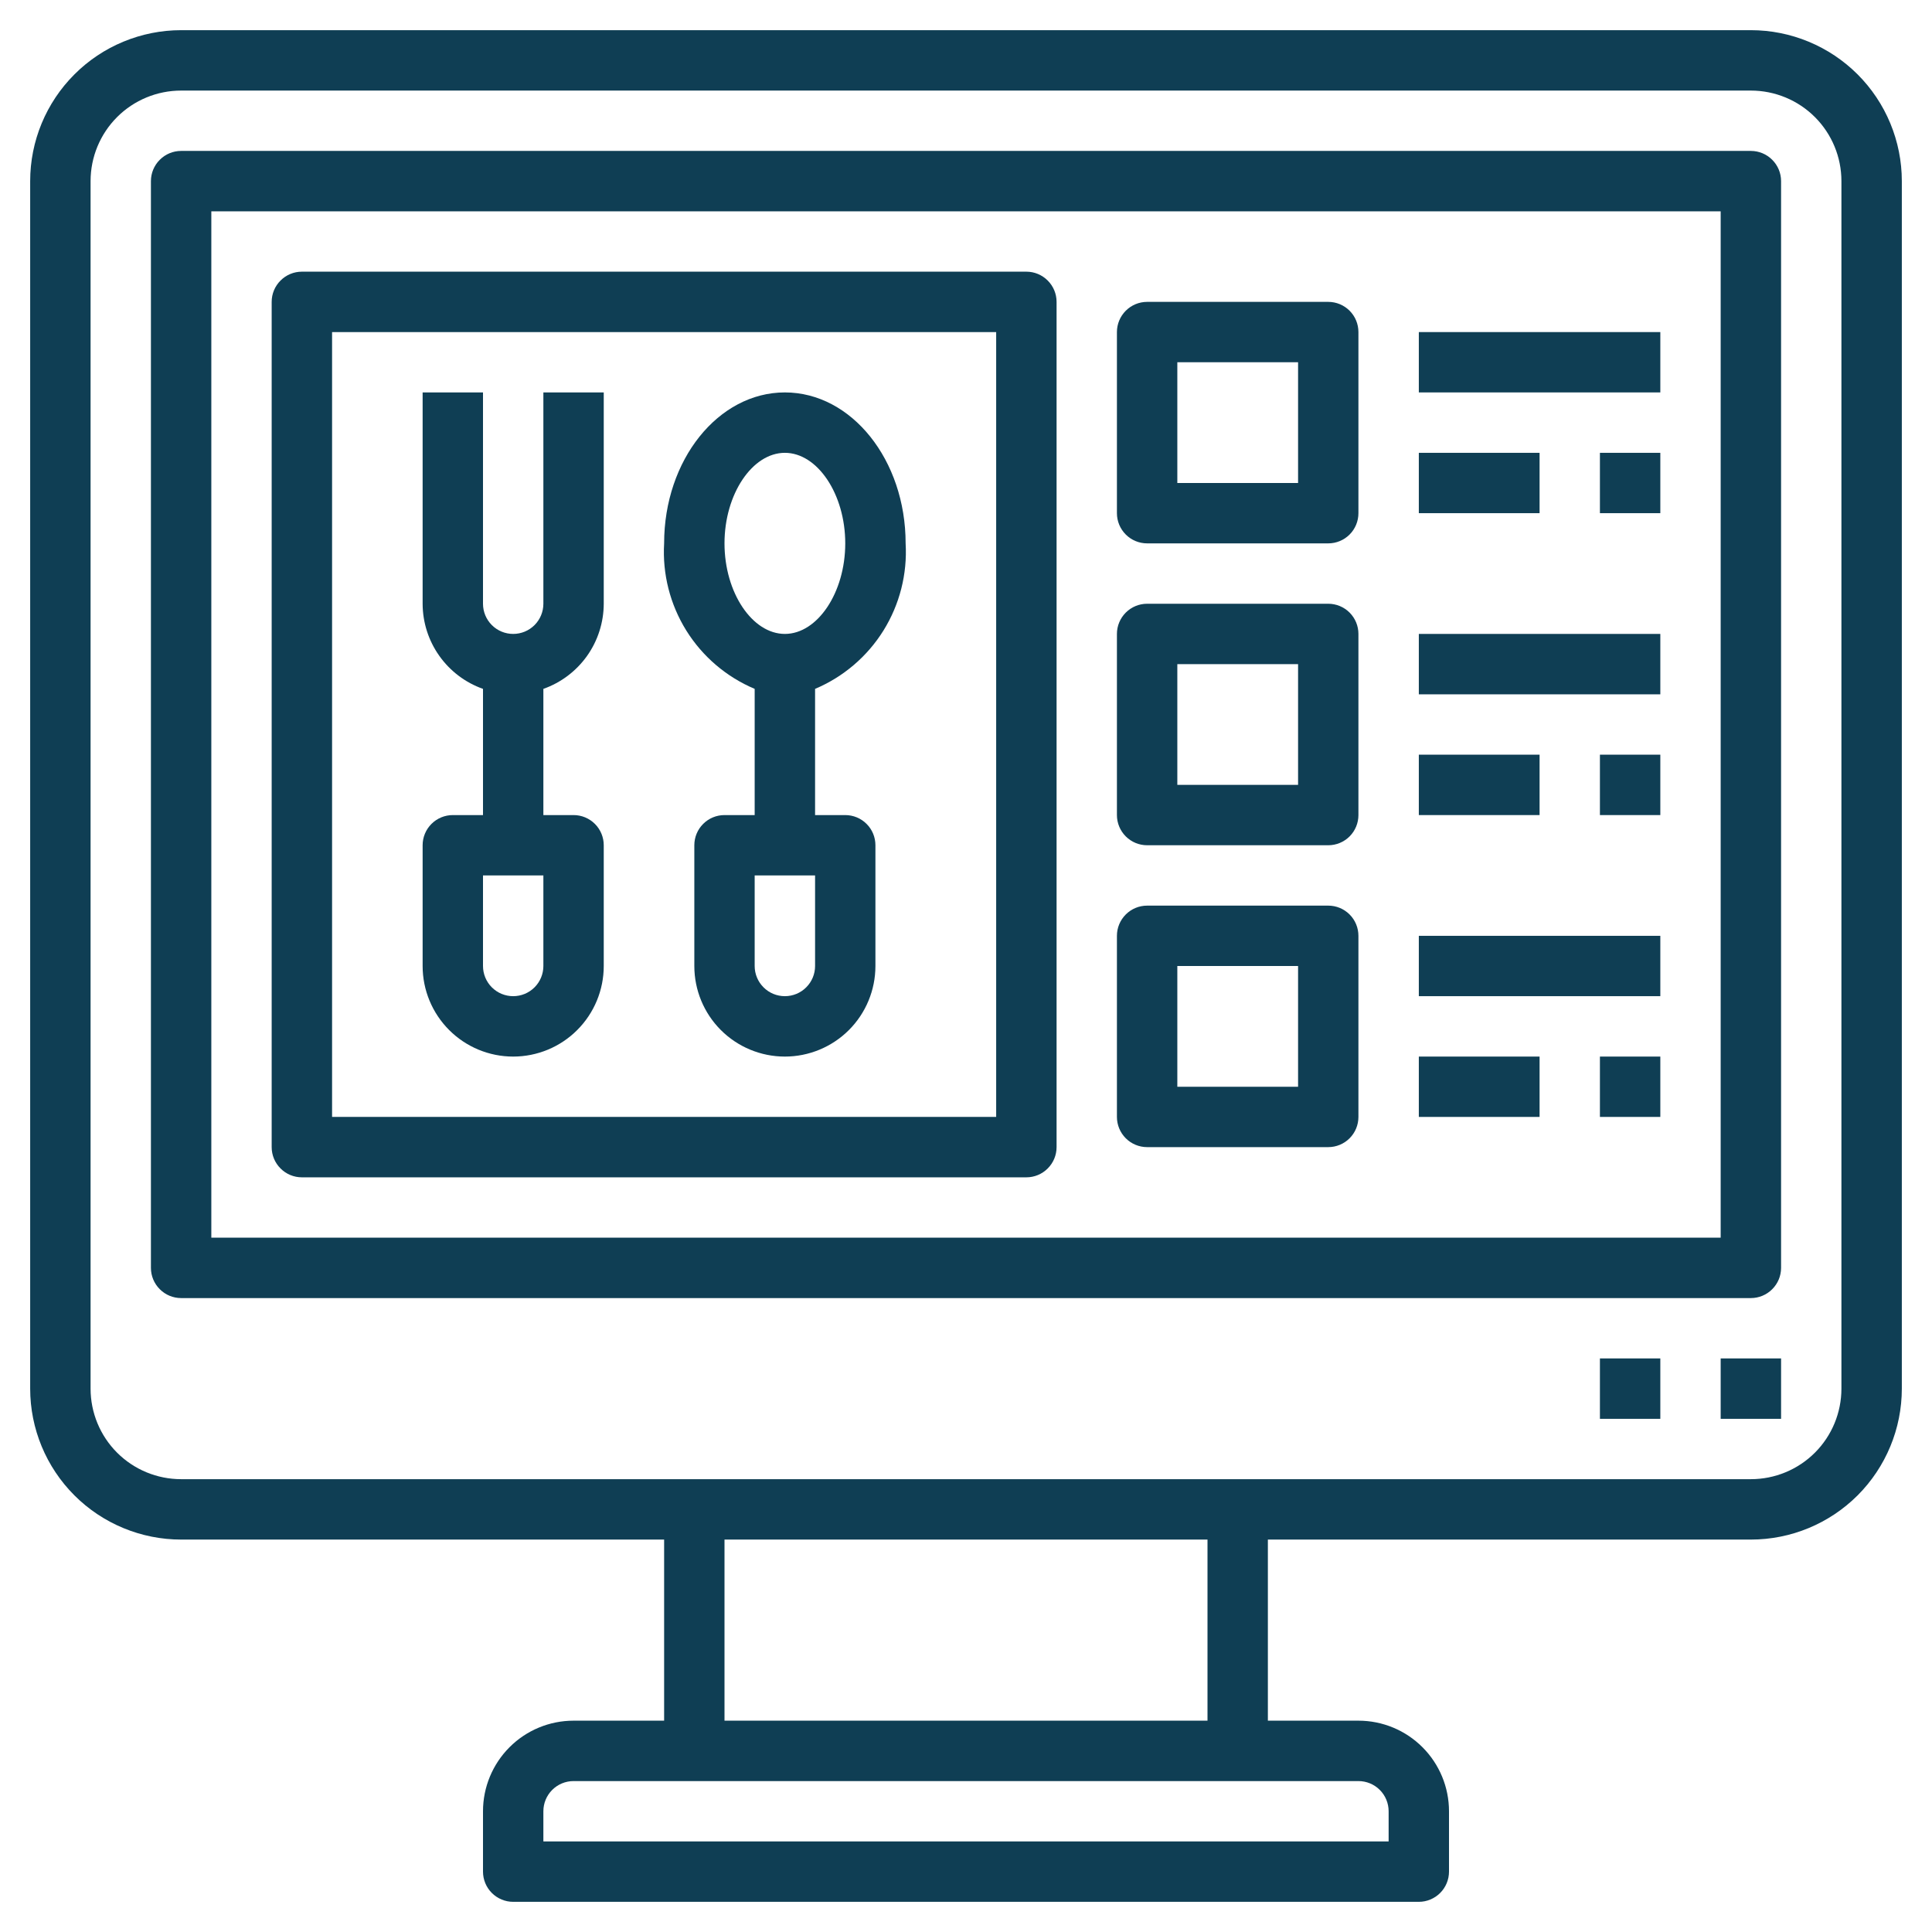 <svg width="68" height="68" viewBox="0 0 68 68" fill="none" xmlns="http://www.w3.org/2000/svg">
<path d="M61.625 1.062H6.375C5.677 1.062 4.987 1.2 4.342 1.467C3.697 1.734 3.112 2.125 2.619 2.619C1.622 3.615 1.062 4.966 1.062 6.375V48.875C1.062 50.284 1.622 51.635 2.619 52.632C3.112 53.125 3.697 53.516 4.342 53.783C4.987 54.05 5.677 54.188 6.375 54.188H23.375V60.562H20.188C19.342 60.562 18.531 60.898 17.934 61.496C17.336 62.094 17 62.905 17 63.75V65.875C17 66.157 17.112 66.427 17.311 66.626C17.511 66.826 17.781 66.938 18.062 66.938H49.938C50.219 66.938 50.489 66.826 50.689 66.626C50.888 66.427 51 66.157 51 65.875V63.75C51 62.905 50.664 62.094 50.066 61.496C49.469 60.898 48.658 60.562 47.812 60.562H44.625V54.188H61.625C63.034 54.188 64.385 53.628 65.382 52.632C66.378 51.635 66.938 50.284 66.938 48.875V6.375C66.938 5.677 66.8 4.987 66.533 4.342C66.266 3.697 65.875 3.112 65.382 2.619C64.888 2.125 64.302 1.734 63.658 1.467C63.014 1.2 62.323 1.062 61.625 1.062ZM48.875 63.75V64.812H19.125V63.75C19.125 63.468 19.237 63.198 19.436 62.999C19.636 62.799 19.906 62.688 20.188 62.688H47.812C48.094 62.688 48.364 62.799 48.564 62.999C48.763 63.198 48.875 63.468 48.875 63.75ZM42.5 60.562H25.5V54.188H42.5V60.562ZM64.812 48.875C64.812 49.72 64.477 50.531 63.879 51.129C63.281 51.727 62.47 52.062 61.625 52.062H6.375C5.53 52.062 4.719 51.727 4.121 51.129C3.523 50.531 3.188 49.72 3.188 48.875V6.375C3.188 5.53 3.523 4.719 4.121 4.121C4.719 3.523 5.53 3.188 6.375 3.188H61.625C62.47 3.188 63.281 3.523 63.879 4.121C64.477 4.719 64.812 5.53 64.812 6.375V48.875Z" fill="#0F3E54"/>
<path d="M61.625 5.312H6.375C6.093 5.312 5.823 5.424 5.624 5.624C5.424 5.823 5.312 6.093 5.312 6.375V44.625C5.312 44.907 5.424 45.177 5.624 45.376C5.823 45.576 6.093 45.688 6.375 45.688H61.625C61.907 45.688 62.177 45.576 62.376 45.376C62.576 45.177 62.688 44.907 62.688 44.625V6.375C62.688 6.093 62.576 5.823 62.376 5.624C62.177 5.424 61.907 5.312 61.625 5.312ZM60.562 43.562H7.438V7.438H60.562V43.562Z" fill="#0F3E54"/>
<path d="M19.125 21.25C19.125 21.532 19.013 21.802 18.814 22.001C18.614 22.201 18.344 22.312 18.062 22.312C17.781 22.312 17.511 22.201 17.311 22.001C17.112 21.802 17 21.532 17 21.25V13.812H14.875V21.25C14.877 21.908 15.082 22.549 15.463 23.085C15.843 23.621 16.38 24.027 17 24.246V28.688H15.938C15.656 28.688 15.386 28.799 15.186 28.999C14.987 29.198 14.875 29.468 14.875 29.75V34C14.875 34.845 15.211 35.656 15.809 36.254C16.406 36.852 17.217 37.188 18.062 37.188C18.908 37.188 19.719 36.852 20.316 36.254C20.914 35.656 21.25 34.845 21.25 34V29.75C21.25 29.468 21.138 29.198 20.939 28.999C20.739 28.799 20.469 28.688 20.188 28.688H19.125V24.246C19.745 24.027 20.282 23.621 20.663 23.085C21.043 22.549 21.248 21.908 21.25 21.25V13.812H19.125V21.25ZM19.125 34C19.125 34.282 19.013 34.552 18.814 34.751C18.614 34.951 18.344 35.062 18.062 35.062C17.781 35.062 17.511 34.951 17.311 34.751C17.112 34.552 17 34.282 17 34V30.812H19.125V34Z" fill="#0F3E54"/>
<path d="M31.875 19.125C31.875 16.192 29.973 13.812 27.625 13.812C25.277 13.812 23.375 16.192 23.375 19.125C23.312 20.203 23.585 21.275 24.155 22.192C24.726 23.109 25.567 23.826 26.562 24.246V28.688H25.5C25.218 28.688 24.948 28.799 24.749 28.999C24.549 29.198 24.438 29.468 24.438 29.75V34C24.438 34.845 24.773 35.656 25.371 36.254C25.969 36.852 26.78 37.188 27.625 37.188C28.47 37.188 29.281 36.852 29.879 36.254C30.477 35.656 30.812 34.845 30.812 34V29.75C30.812 29.468 30.701 29.198 30.501 28.999C30.302 28.799 30.032 28.688 29.75 28.688H28.688V24.246C29.683 23.826 30.524 23.109 31.095 22.192C31.665 21.275 31.938 20.203 31.875 19.125ZM28.688 34C28.688 34.282 28.576 34.552 28.376 34.751C28.177 34.951 27.907 35.062 27.625 35.062C27.343 35.062 27.073 34.951 26.874 34.751C26.674 34.552 26.562 34.282 26.562 34V30.812H28.688V34ZM25.5 19.125C25.5 17.393 26.477 15.938 27.625 15.938C28.773 15.938 29.75 17.393 29.75 19.125C29.75 20.857 28.773 22.312 27.625 22.312C26.477 22.312 25.5 20.857 25.5 19.125Z" fill="#0F3E54"/>
<path d="M10.625 41.438H36.125C36.407 41.438 36.677 41.326 36.876 41.126C37.076 40.927 37.188 40.657 37.188 40.375V10.625C37.188 10.343 37.076 10.073 36.876 9.874C36.677 9.674 36.407 9.562 36.125 9.562H10.625C10.343 9.562 10.073 9.674 9.874 9.874C9.674 10.073 9.562 10.343 9.562 10.625V40.375C9.562 40.657 9.674 40.927 9.874 41.126C10.073 41.326 10.343 41.438 10.625 41.438ZM11.688 11.688H35.062V39.312H11.688V11.688Z" fill="#0F3E54"/>
<path d="M40.375 19.125H46.75C47.032 19.125 47.302 19.013 47.501 18.814C47.701 18.614 47.812 18.344 47.812 18.062V11.688C47.812 11.406 47.701 11.136 47.501 10.936C47.302 10.737 47.032 10.625 46.75 10.625H40.375C40.093 10.625 39.823 10.737 39.624 10.936C39.424 11.136 39.312 11.406 39.312 11.688V18.062C39.312 18.344 39.424 18.614 39.624 18.814C39.823 19.013 40.093 19.125 40.375 19.125ZM41.438 12.75H45.688V17H41.438V12.75Z" fill="#0F3E54"/>
<path d="M40.375 29.75H46.75C47.032 29.75 47.302 29.638 47.501 29.439C47.701 29.239 47.812 28.969 47.812 28.688V22.312C47.812 22.031 47.701 21.761 47.501 21.561C47.302 21.362 47.032 21.25 46.75 21.25H40.375C40.093 21.25 39.823 21.362 39.624 21.561C39.424 21.761 39.312 22.031 39.312 22.312V28.688C39.312 28.969 39.424 29.239 39.624 29.439C39.823 29.638 40.093 29.75 40.375 29.75ZM41.438 23.375H45.688V27.625H41.438V23.375Z" fill="#0F3E54"/>
<path d="M40.375 40.375H46.75C47.032 40.375 47.302 40.263 47.501 40.064C47.701 39.864 47.812 39.594 47.812 39.312V32.938C47.812 32.656 47.701 32.386 47.501 32.186C47.302 31.987 47.032 31.875 46.75 31.875H40.375C40.093 31.875 39.823 31.987 39.624 32.186C39.424 32.386 39.312 32.656 39.312 32.938V39.312C39.312 39.594 39.424 39.864 39.624 40.064C39.823 40.263 40.093 40.375 40.375 40.375ZM41.438 34H45.688V38.25H41.438V34Z" fill="#0F3E54"/>
<path d="M49.938 11.688H58.438V13.812H49.938V11.688Z" fill="#0F3E54"/>
<path d="M49.938 15.938H54.188V18.062H49.938V15.938Z" fill="#0F3E54"/>
<path d="M56.312 15.938H58.438V18.062H56.312V15.938Z" fill="#0F3E54"/>
<path d="M49.938 22.312H58.438V24.438H49.938V22.312Z" fill="#0F3E54"/>
<path d="M49.938 26.562H54.188V28.688H49.938V26.562Z" fill="#0F3E54"/>
<path d="M56.312 26.562H58.438V28.688H56.312V26.562Z" fill="#0F3E54"/>
<path d="M49.938 32.938H58.438V35.062H49.938V32.938Z" fill="#0F3E54"/>
<path d="M49.938 37.188H54.188V39.312H49.938V37.188Z" fill="#0F3E54"/>
<path d="M56.312 37.188H58.438V39.312H56.312V37.188Z" fill="#0F3E54"/>
<path d="M60.562 47.812H62.688V49.938H60.562V47.812Z" fill="#0F3E54"/>
<path d="M56.312 47.812H58.438V49.938H56.312V47.812Z" fill="#0F3E54"/>
</svg>
